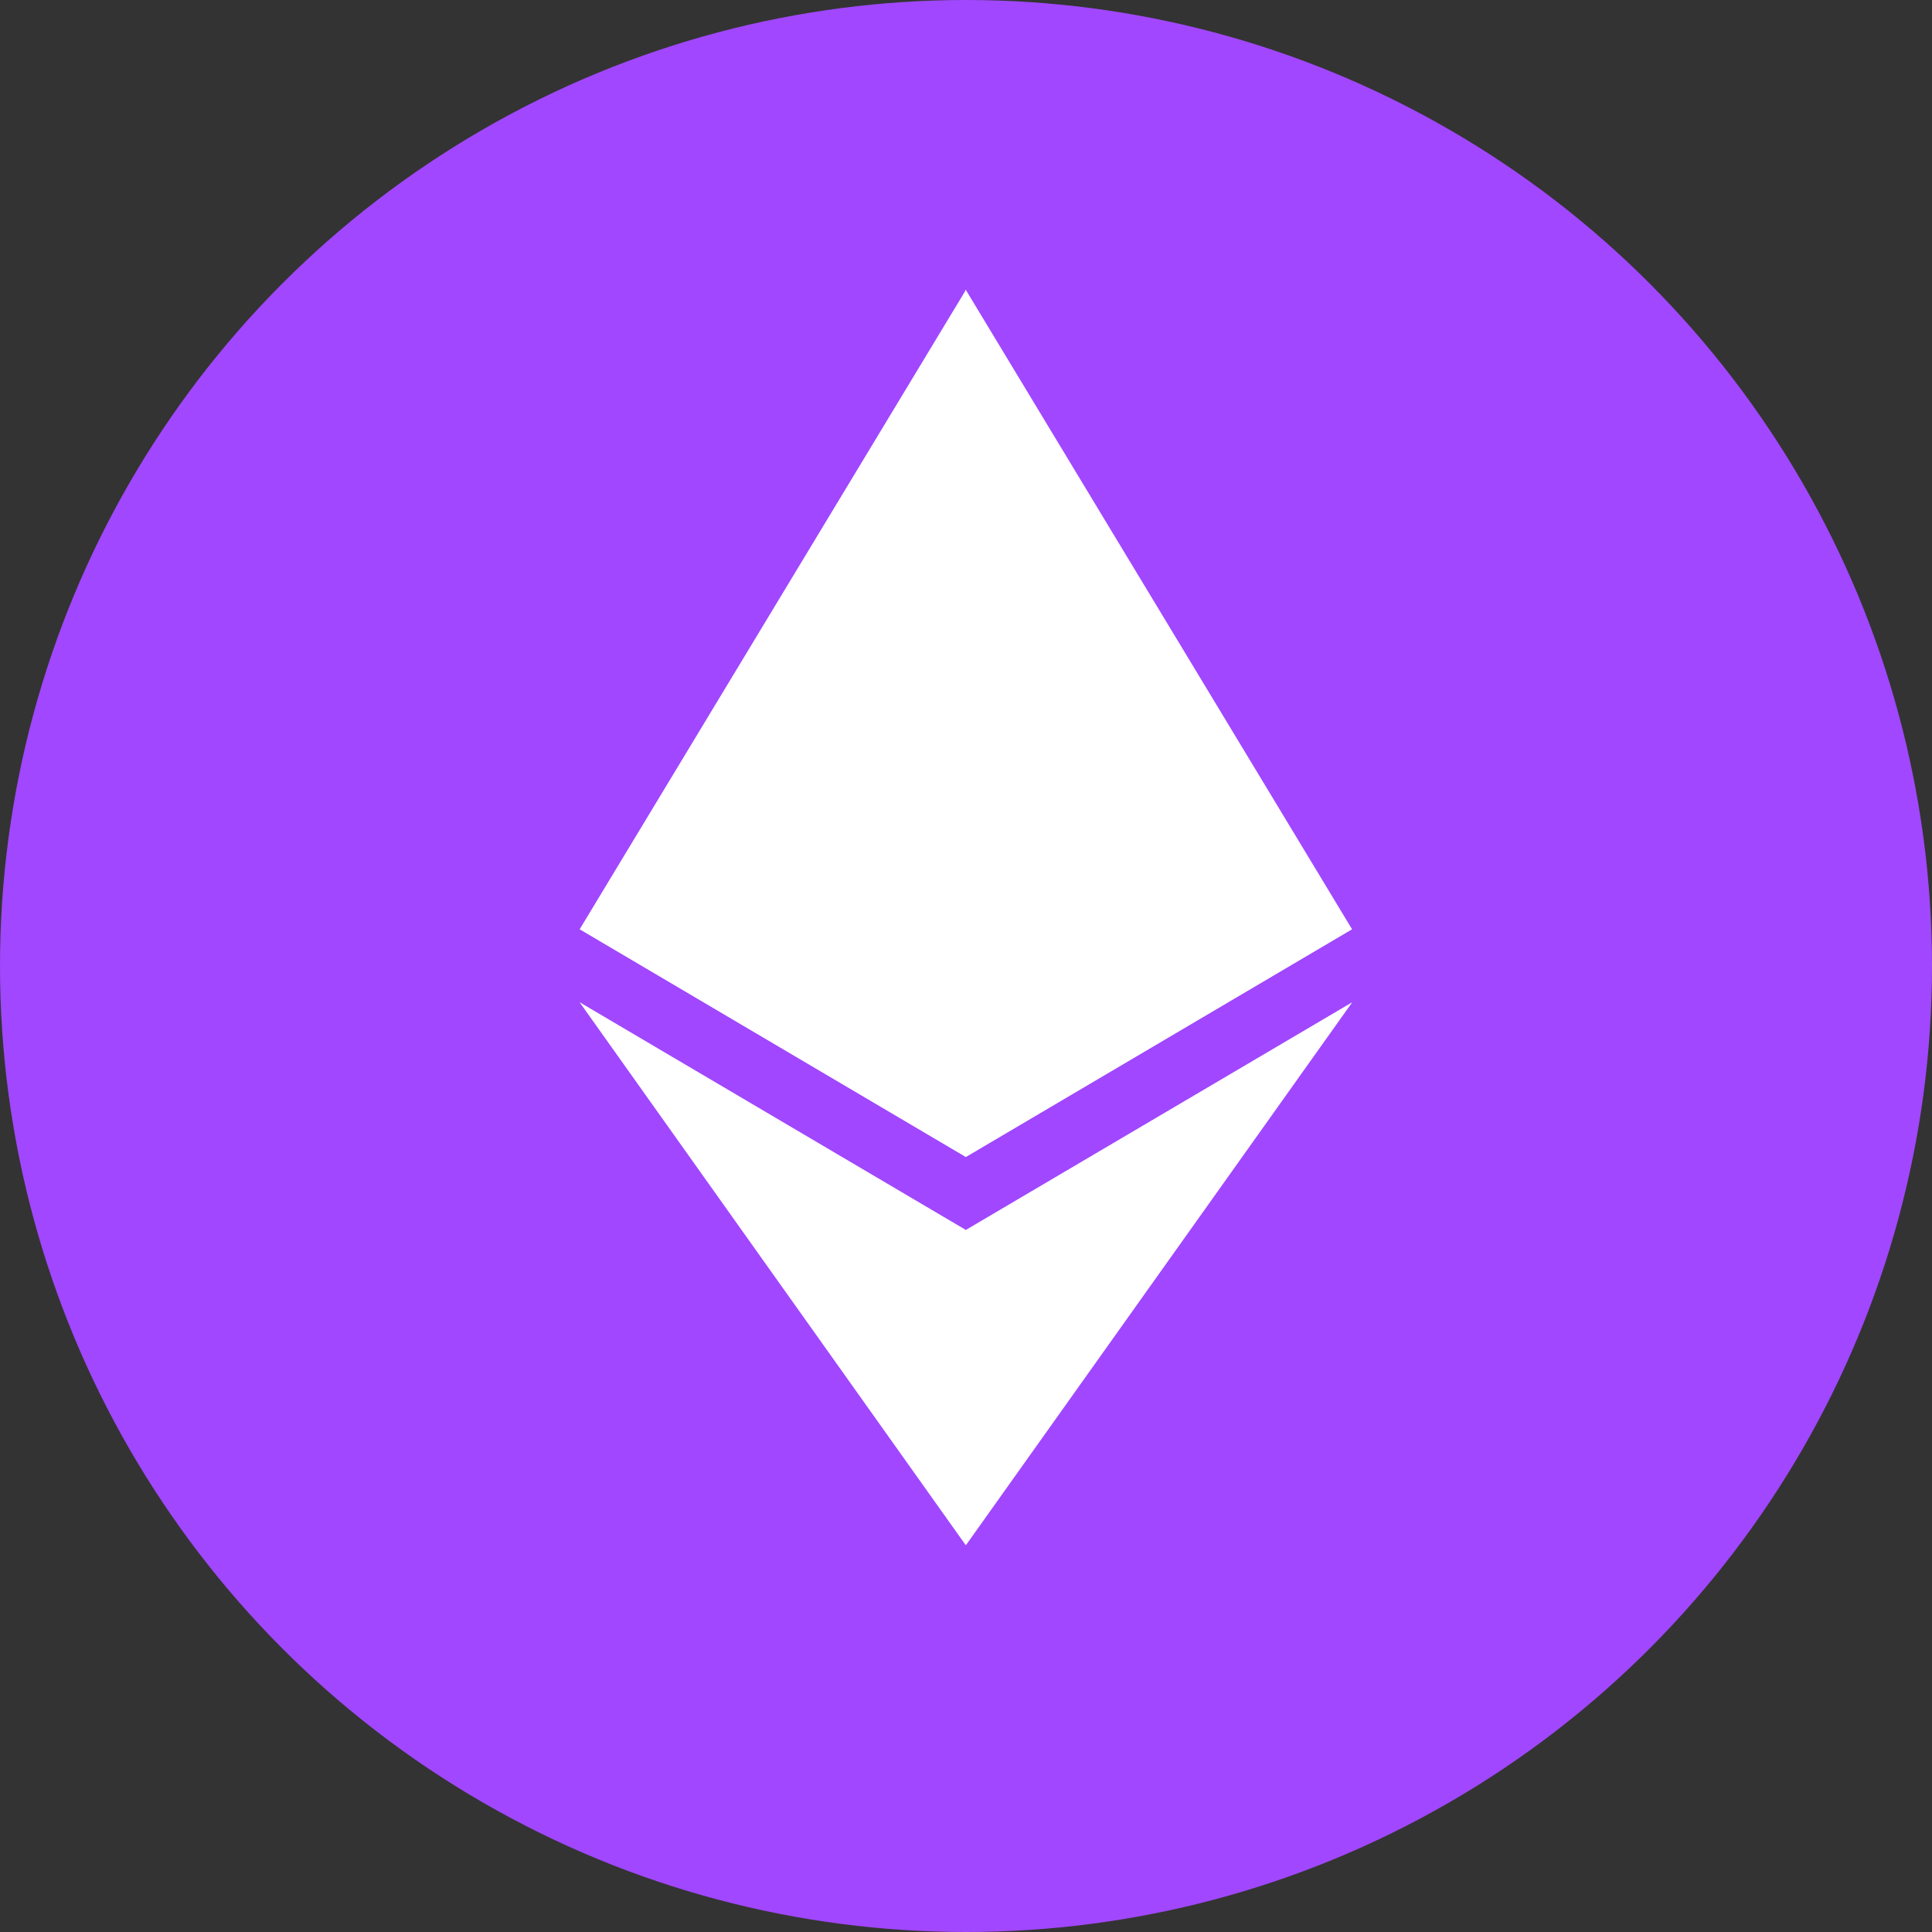 <svg width="28" height="28" viewBox="0 0 28 28" fill="none" xmlns="http://www.w3.org/2000/svg">
<rect x="0" y="0" width="28" height="28" fill="#333333" stroke="none"/>
<circle cx="14" cy="14" r="14" fill="#A147FF"/>
<path d="M13.996 4.199L13.874 4.614V16.645L13.996 16.767L19.594 13.466L13.996 4.199Z" fill="white"/>
<path d="M14 4.199L8.402 13.466L14 16.767V10.928V4.199Z" fill="white"/>
<path d="M13.998 17.825L13.929 17.909V22.195L13.998 22.395L19.598 14.525L13.998 17.825Z" fill="white"/>
<path d="M13.997 22.395V17.825L8.4 14.525L13.997 22.395Z" fill="white"/>
<path d="M13.998 16.767L19.596 13.466L13.998 10.928V16.767Z" fill="white"/>
<path d="M8.4 13.466L13.997 16.767V10.928L8.4 13.466Z" fill="white"/>
</svg>
